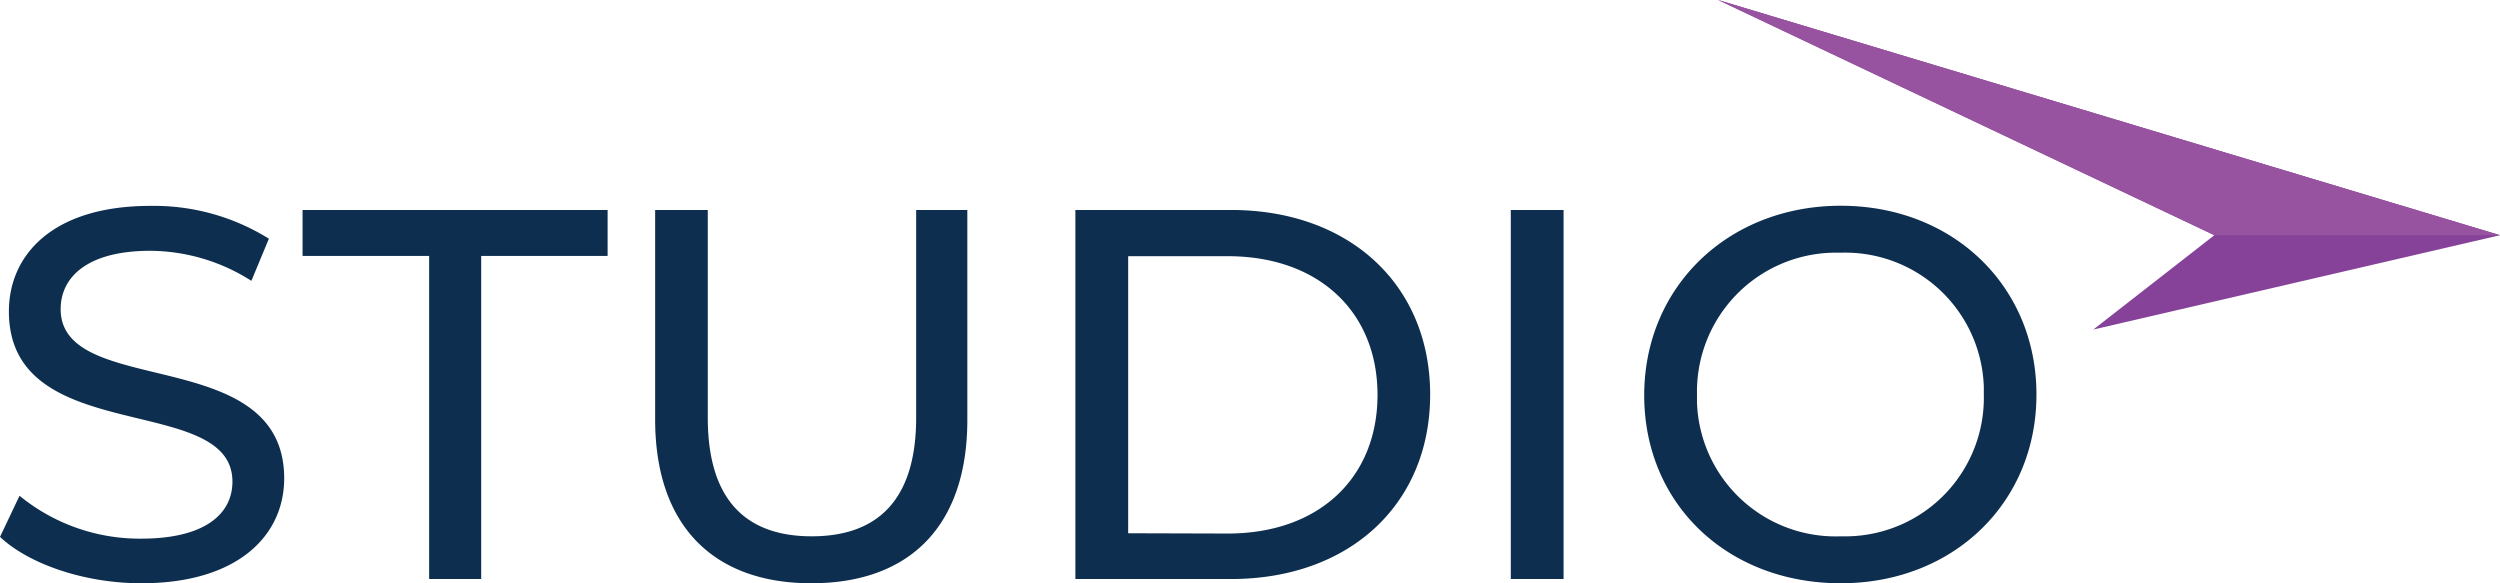 <?xml version="1.0" encoding="UTF-8"?> <svg xmlns="http://www.w3.org/2000/svg" viewBox="0 0 171.45 40"> <title>logo_studio</title> <path d="M171.45,16.13,143.56,22.6l8.3-6.47L117.83,0Z" style="fill:#864299"></path> <path d="M171.45,16.13H151.86L117.83,0Z" style="fill:#9752a0"></path> <path d="M9.69,40c6.69,0,9.8-3.33,9.8-7.19,0-9.3-15.33-5.43-15.33-11.61,0-2.2,1.84-4,6.14-4a13,13,0,0,1,6.94,2.06l1.2-2.89a14.91,14.91,0,0,0-8.14-2.25c-6.65,0-9.69,3.33-9.69,7.24,0,9.4,15.33,5.49,15.33,11.67,0,2.21-1.88,3.91-6.25,3.91A13,13,0,0,1,1.34,34L0,36.82C2,38.7,5.82,40,9.69,40Zm19.74-.29H33V17.55h8.67V14.4H20.75v3.15h8.68ZM55.64,40c6.69,0,10.7-3.87,10.7-11.21V14.4H62.83V28.65c0,5.6-2.61,8.13-7.16,8.13s-7.13-2.53-7.13-8.13V14.4H44.93V28.79C44.94,36.13,49,40,55.64,40Zm18.11-.29H84.42c8.13,0,13.66-5.13,13.66-12.65S92.55,14.4,84.42,14.4H73.75Zm3.62-3.14v-19H84.2c6.25,0,10.27,3.83,10.27,9.51s-4,9.51-10.27,9.51Zm26.24,3.14h3.62V14.4h-3.62Zm22.63.29c7.7,0,13.42-5.5,13.42-12.94s-5.72-12.95-13.42-12.95-13.48,5.54-13.48,13S118.47,40,126.24,40Zm0-3.22a9.51,9.51,0,0,1-9.86-9.16c0-.19,0-.37,0-.56a9.53,9.53,0,0,1,9.31-9.73h.56a9.51,9.51,0,0,1,9.8,9.2c0,.18,0,.35,0,.53a9.5,9.5,0,0,1-9.27,9.72Z" style="fill:#0d2e4e"></path> </svg> 